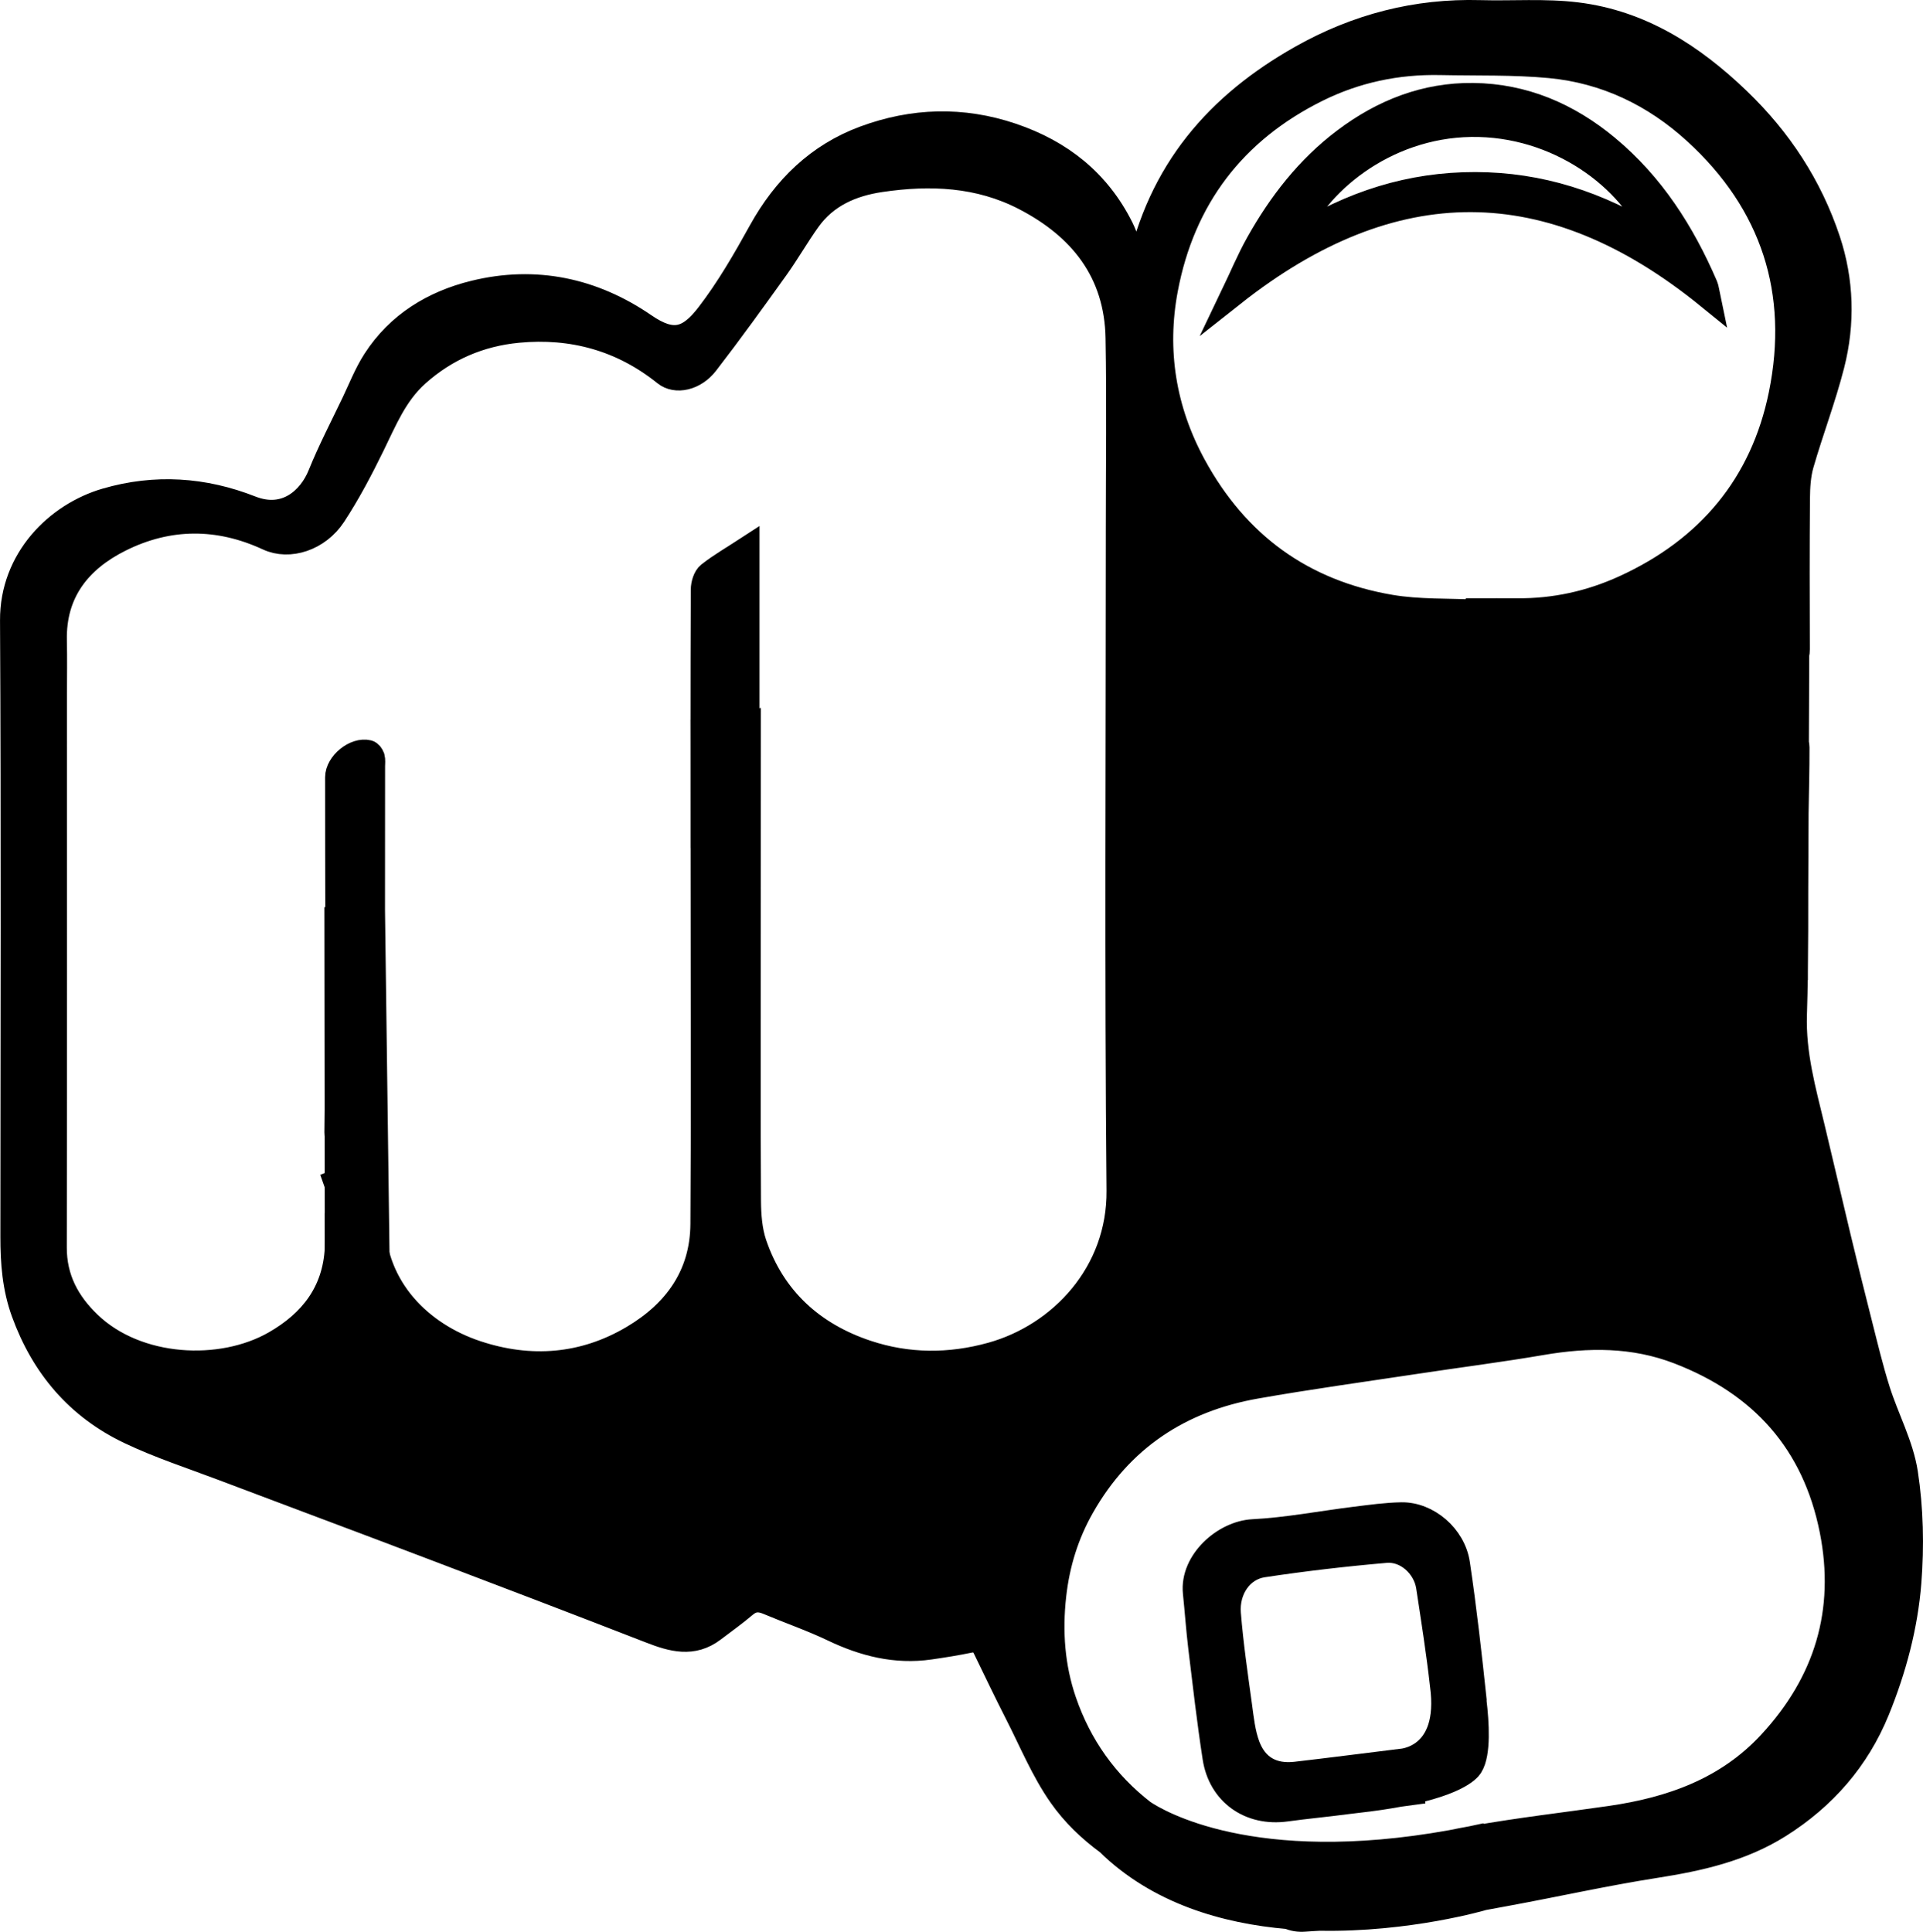 <?xml version="1.0" encoding="utf-8"?>
<!-- Generator: Adobe Illustrator 16.0.0, SVG Export Plug-In . SVG Version: 6.00 Build 0)  -->
<!DOCTYPE svg PUBLIC "-//W3C//DTD SVG 1.1//EN" "http://www.w3.org/Graphics/SVG/1.1/DTD/svg11.dtd">
<svg version="1.1" id="Calque_1" xmlns="http://www.w3.org/2000/svg" xmlns:xlink="http://www.w3.org/1999/xlink" x="0px" y="0px"
	 width="113.436px" height="113.969px" viewBox="0 0 113.436 113.969" enable-background="new 0 0 113.436 113.969"
	 xml:space="preserve">
<path fill-rule="evenodd" clip-rule="evenodd" stroke="#000000" stroke-width="1.417" stroke-miterlimit="10" d="M85.238,101.632
	c0.048,0.013,0.136,0.025,0.136,0.041c0.017,0.693,0.393,1.028,1.035,1.251c0.209,0.073,0.404,0.599,0.362,0.883
	c-0.06,0.416-0.359,0.719-0.888,0.767c-0.385,0.034-0.743,0.311-1.132,0.386c-0.279,0.054-0.589-0.045-0.885-0.076
	c0.094-0.284,0.141-0.598,0.299-0.84c0.111-0.172,0.385-0.231,0.56-0.373c0.121-0.097,0.286-0.251,0.282-0.376
	C84.98,102.341,84.969,102.341,85.238,101.632z"/>
<path fill-rule="evenodd" clip-rule="evenodd" stroke="#000000" stroke-width="1.417" stroke-miterlimit="10" d="M104.821,41.461
	c-0.069-0.369-0.279-0.788-0.169-1.092c0.1-0.273,0.53-0.468,0.855-0.589c0.097-0.036,0.503,0.369,0.472,0.438
	c-0.209,0.459-0.498,0.883-0.761,1.318C105.086,41.511,104.953,41.486,104.821,41.461z"/>
<path fill-rule="evenodd" clip-rule="evenodd" stroke="#000000" stroke-width="1.417" stroke-miterlimit="10" d="M72.73,17.376
	c0.484-1.01,0.915-2.049,1.461-3.024c1.318-2.351,2.944-4.454,5.119-6.093c2.251-1.696,4.768-2.691,7.595-2.656
	c2.987,0.036,5.604,1.16,7.897,3.063c2.669,2.214,4.469,5.043,5.825,8.188c0.075,0.175,0.086,0.376,0.147,0.665
	C91.42,9.911,82.14,9.939,72.73,17.376z M76.343,14.089c3.378-2.147,6.884-3.238,10.69-3.23c3.781,0.008,7.266,1.119,10.611,3.221
	c-1.424-3.556-5.77-6.785-10.876-6.708C81.649,7.448,77.563,10.9,76.343,14.089z"/>
<path stroke="#000000" stroke-width="1.417" stroke-miterlimit="10" d="M44.17,52.341l0.004-9.71l-0.079,0.016
	c0-3.417,0-6.844,0-10.308c-0.83,0.541-1.596,0.98-2.284,1.52c-0.226,0.177-0.353,0.611-0.354,0.929
	c-0.013,2.791-0.016,5.582-0.017,8.373h-0.001l0.001,0.876c0,1.993,0.001,3.985,0.002,5.977c0,0.013,0.003,0.027,0.003,0.041
	l0.014,15.338h2.706l0.005-13.001C44.172,52.375,44.17,52.357,44.17,52.341z"/>
<path stroke="#000000" stroke-width="1.417" stroke-miterlimit="10" d="M22.269,73.985l-0.262-19.921l-0.005,0.001
	c0.001-2.954,0.005-5.907,0.005-8.861c0-0.178,0.028-0.365-0.019-0.53c-0.034-0.12-0.152-0.277-0.262-0.305
	c-0.781-0.194-1.84,0.673-1.84,1.485c-0.001,2.778,0.007,5.557,0.012,8.335l-0.055,0.003l0.014,11.203
	c-0.006,0.472-0.007,0.945-0.014,1.417c-0.001,0.076,0.012,0.141,0.016,0.213l0.007,6.634L22.269,73.985z"/>
<path stroke="#000000" stroke-width="1.417" stroke-miterlimit="10" d="M86.983,100.377c0-0.015,0.008-0.031,0.007-0.046
	c-0.285-2.698-0.588-5.396-0.987-8.08c-0.243-1.636-1.788-2.938-3.328-2.913c-0.909,0.015-1.819,0.145-2.725,0.256
	c-2.014,0.249-4.018,0.64-6.037,0.742c-1.709,0.087-3.616,1.783-3.428,3.624c0.112,1.083,0.187,2.17,0.317,3.251
	c0.263,2.165,0.51,4.333,0.843,6.488c0.327,2.125,2.093,3.351,4.221,3.057c1.181-0.163,2.368-0.27,3.55-0.428
	c0.216-0.028,0.437-0.049,0.654-0.079c0.951-0.106,1.762-0.229,2.464-0.36c0.31-0.042,0.564-0.078,0.765-0.105
	c-0.002-0.017-0.004-0.032-0.006-0.05c3.125-0.695,3.484-1.543,3.484-1.543C87.245,103.44,87.135,101.646,86.983,100.377z
	 M82.624,103.883c-2.063,0.252-4.124,0.523-6.188,0.76c-1.348,0.155-2.337-0.384-2.816-1.659c-0.278-0.74-0.361-1.563-0.47-2.357
	c-0.246-1.808-0.515-3.617-0.659-5.434c-0.113-1.417,0.74-2.65,2.008-2.841c2.404-0.364,4.825-0.645,7.248-0.855
	c1.21-0.105,2.313,0.917,2.495,2.111c0.293,1.931,0.6,3.86,0.816,5.8C85.655,103.77,82.624,103.883,82.624,103.883z"/>
<path stroke="#000000" stroke-width="1.417" stroke-miterlimit="10" d="M112.43,86.907c-0.256-1.665-1.114-3.231-1.632-4.865
	c-0.413-1.299-0.728-2.629-1.064-3.951c-0.431-1.692-0.849-3.388-1.257-5.086c-0.52-2.163-1.017-4.333-1.539-6.495
	c-0.528-2.188-1.132-4.341-1.057-6.65c0.027-0.819,0.042-1.638,0.054-2.458l0.002-0.001v-0.1c0.021-1.587,0.022-3.175,0.021-4.762
	l0.02-4.575c0.02-1.291,0.058-2.582,0.054-3.873c0-0.085-0.015-0.175-0.036-0.265l0.021-5.195c0.024-0.091,0.036-0.198,0.035-0.326
	c-0.012-2.972-0.017-5.945,0.008-8.917c0.006-0.669,0.047-1.365,0.231-2.002c0.568-1.964,1.303-3.884,1.808-5.863
	c0.625-2.457,0.553-4.96-0.247-7.367c-1.061-3.189-2.862-5.935-5.296-8.274c-2.704-2.6-5.759-4.573-9.543-5.038
	c-1.878-0.231-3.802-0.077-5.705-0.129c-3.769-0.104-7.273,0.805-10.552,2.654c-4.924,2.778-8.368,6.691-9.609,12.611
	c-0.164-0.357-0.253-0.52-0.315-0.692c-0.223-0.614-0.375-1.262-0.664-1.842c-1.367-2.742-3.57-4.494-6.461-5.474
	c-2.94-0.996-5.864-0.898-8.721,0.159c-2.729,1.01-4.707,2.935-6.123,5.493c-0.938,1.697-1.917,3.396-3.094,4.927
	c-1.137,1.477-2.06,1.791-3.744,0.633c-3.051-2.096-6.45-2.813-10.055-1.929c-2.407,0.59-4.491,1.85-5.875,4
	c-0.5,0.777-0.843,1.657-1.243,2.497c-0.675,1.413-1.401,2.806-1.987,4.254c-0.577,1.424-2.005,2.75-4.049,1.948
	c-2.791-1.097-5.649-1.296-8.563-0.448c-2.885,0.839-5.563,3.47-5.543,7.096C0.776,48.722,0.738,60.84,0.731,72.958
	c-0.001,1.528,0.108,3.011,0.642,4.48c1.162,3.197,3.209,5.6,6.259,7.053c1.773,0.846,3.659,1.458,5.503,2.156
	c4.016,1.521,8.041,3.019,12.055,4.544c4.397,1.669,8.791,3.345,13.175,5.051c1.276,0.497,2.505,0.851,3.728-0.083
	c0.621-0.474,1.261-0.927,1.855-1.433c0.427-0.365,0.836-0.385,1.33-0.178c1.282,0.539,2.604,0.995,3.855,1.594
	c1.825,0.872,3.698,1.35,5.723,1.058c0.778-0.112,1.555-0.236,2.324-0.395c0.453-0.094,0.722,0.062,0.913,0.458
	c0.628,1.294,1.248,2.592,1.901,3.873c0.824,1.617,1.524,3.326,2.556,4.801c0.779,1.113,1.739,2.023,2.804,2.803l-0.002,0.002
	c2.957,2.894,6.908,4.042,10.657,4.361c0.271,0.12,0.581,0.18,0.958,0.15c0.293-0.023,0.587-0.038,0.881-0.055
	c5.242,0.1,9.652-1.203,9.665-1.208c0.447-0.082,0.893-0.165,1.34-0.247c2.94-0.54,5.862-1.195,8.815-1.657
	c2.576-0.404,5.071-0.96,7.305-2.368c2.638-1.664,4.607-3.914,5.787-6.807c0.988-2.426,1.668-4.968,1.872-7.563
	C112.8,91.215,112.753,89.019,112.43,86.907z M68.778,17.065c1.008-5.349,4.009-9.312,8.917-11.75
	c2.283-1.134,4.721-1.648,7.271-1.595c2.156,0.045,4.322-0.02,6.464,0.181c3.271,0.308,6.142,1.691,8.557,3.894
	c4.592,4.186,6.28,9.44,5.052,15.473c-1.083,5.31-4.26,9.109-9.229,11.377c-2.016,0.92-4.114,1.379-6.325,1.36
	c-0.787-0.006-1.574-0.001-2.36-0.001c-0.002,0.028-0.004,0.056-0.005,0.083c-1.695-0.087-3.419-0.01-5.083-0.292
	c-5.201-0.883-9.073-3.701-11.603-8.354C68.658,24.171,68.1,20.667,68.778,17.065z M58.485,79.899
	c-2.478,0.689-4.95,0.673-7.346-0.125c-3.182-1.06-5.513-3.154-6.617-6.396c-0.271-0.798-0.334-1.696-0.34-2.549
	c-0.03-5.131-0.015-10.263-0.015-15.394c0-0.293,0-0.587,0-1.001c-0.988,0.529-1.824,0.639-2.503-0.257
	c-0.114,0.146-0.195,0.202-0.195,0.257c-0.013,5.928,0.003,11.855-0.035,17.783c-0.02,3.022-1.604,5.188-4.1,6.67
	c-2.907,1.727-6.068,1.963-9.236,0.904c-3.245-1.085-6.006-3.74-6.099-7.679c-0.003-0.194-0.023-0.438-0.138-0.57
	c-0.575-0.664-1.185-1.297-1.782-1.941c-0.096,0.039-0.19,0.078-0.287,0.116c0.162,0.448,0.274,0.923,0.498,1.338
	c0.201,0.374,0.555,0.664,0.781,1.028c0.105,0.168,0.069,0.425,0.098,0.641c-0.19-0.067-0.423-0.088-0.563-0.212
	c-0.179-0.161-0.284-0.404-0.422-0.612c-0.104,0.047-0.21,0.094-0.314,0.141c0,0.541,0.023,1.082-0.005,1.621
	c-0.133,2.565-1.511,4.327-3.66,5.558c-3.163,1.813-8.11,1.562-10.931-1.142c-1.269-1.216-2.046-2.644-2.042-4.479
	c0.021-10.872,0.01-21.744,0.01-32.616c0-1.066,0.019-2.132-0.005-3.197c-0.063-2.857,1.469-4.741,3.853-5.933
	c2.85-1.426,5.797-1.433,8.72-0.079c1.247,0.578,2.967,0.041,3.897-1.376c0.855-1.304,1.587-2.698,2.273-4.101
	c0.733-1.494,1.342-3.032,2.633-4.19c1.706-1.53,3.71-2.379,5.94-2.591c3.2-0.304,6.129,0.497,8.67,2.541
	c0.64,0.515,1.756,0.29,2.456-0.617c1.418-1.837,2.775-3.721,4.127-5.607c0.663-0.925,1.228-1.92,1.889-2.846
	c1.038-1.453,2.552-2.109,4.26-2.361c2.917-0.431,5.783-0.312,8.46,1.071c3.341,1.726,5.439,4.355,5.51,8.247
	c0.068,3.784,0.016,7.57,0.016,11.354c0,12.98-0.078,25.961,0.041,38.941C66.027,75.08,62.579,78.76,58.485,79.899z M104.41,102.821
	c-2.535,2.738-5.816,3.904-9.41,4.424c-2.668,0.386-5.352,0.691-8.007,1.163l-0.001-0.004c-0.064,0.014-0.125,0.024-0.189,0.037
	c-0.4,0.072-0.801,0.15-1.199,0.231c-11.732,2.111-17.29-1.202-18.156-1.786c-2.194-1.701-3.754-3.896-4.656-6.531
	c-0.686-2.001-0.842-4.09-0.604-6.224c0.208-1.874,0.746-3.61,1.67-5.234c2.271-3.998,5.751-6.295,10.226-7.085
	c3.146-0.555,6.314-0.989,9.475-1.467c2.456-0.372,4.923-0.684,7.371-1.103c2.749-0.471,5.436-0.491,8.088,0.532
	c4.902,1.888,7.996,5.332,9.025,10.503C108.994,95.063,107.714,99.254,104.41,102.821z"/>
</svg>
